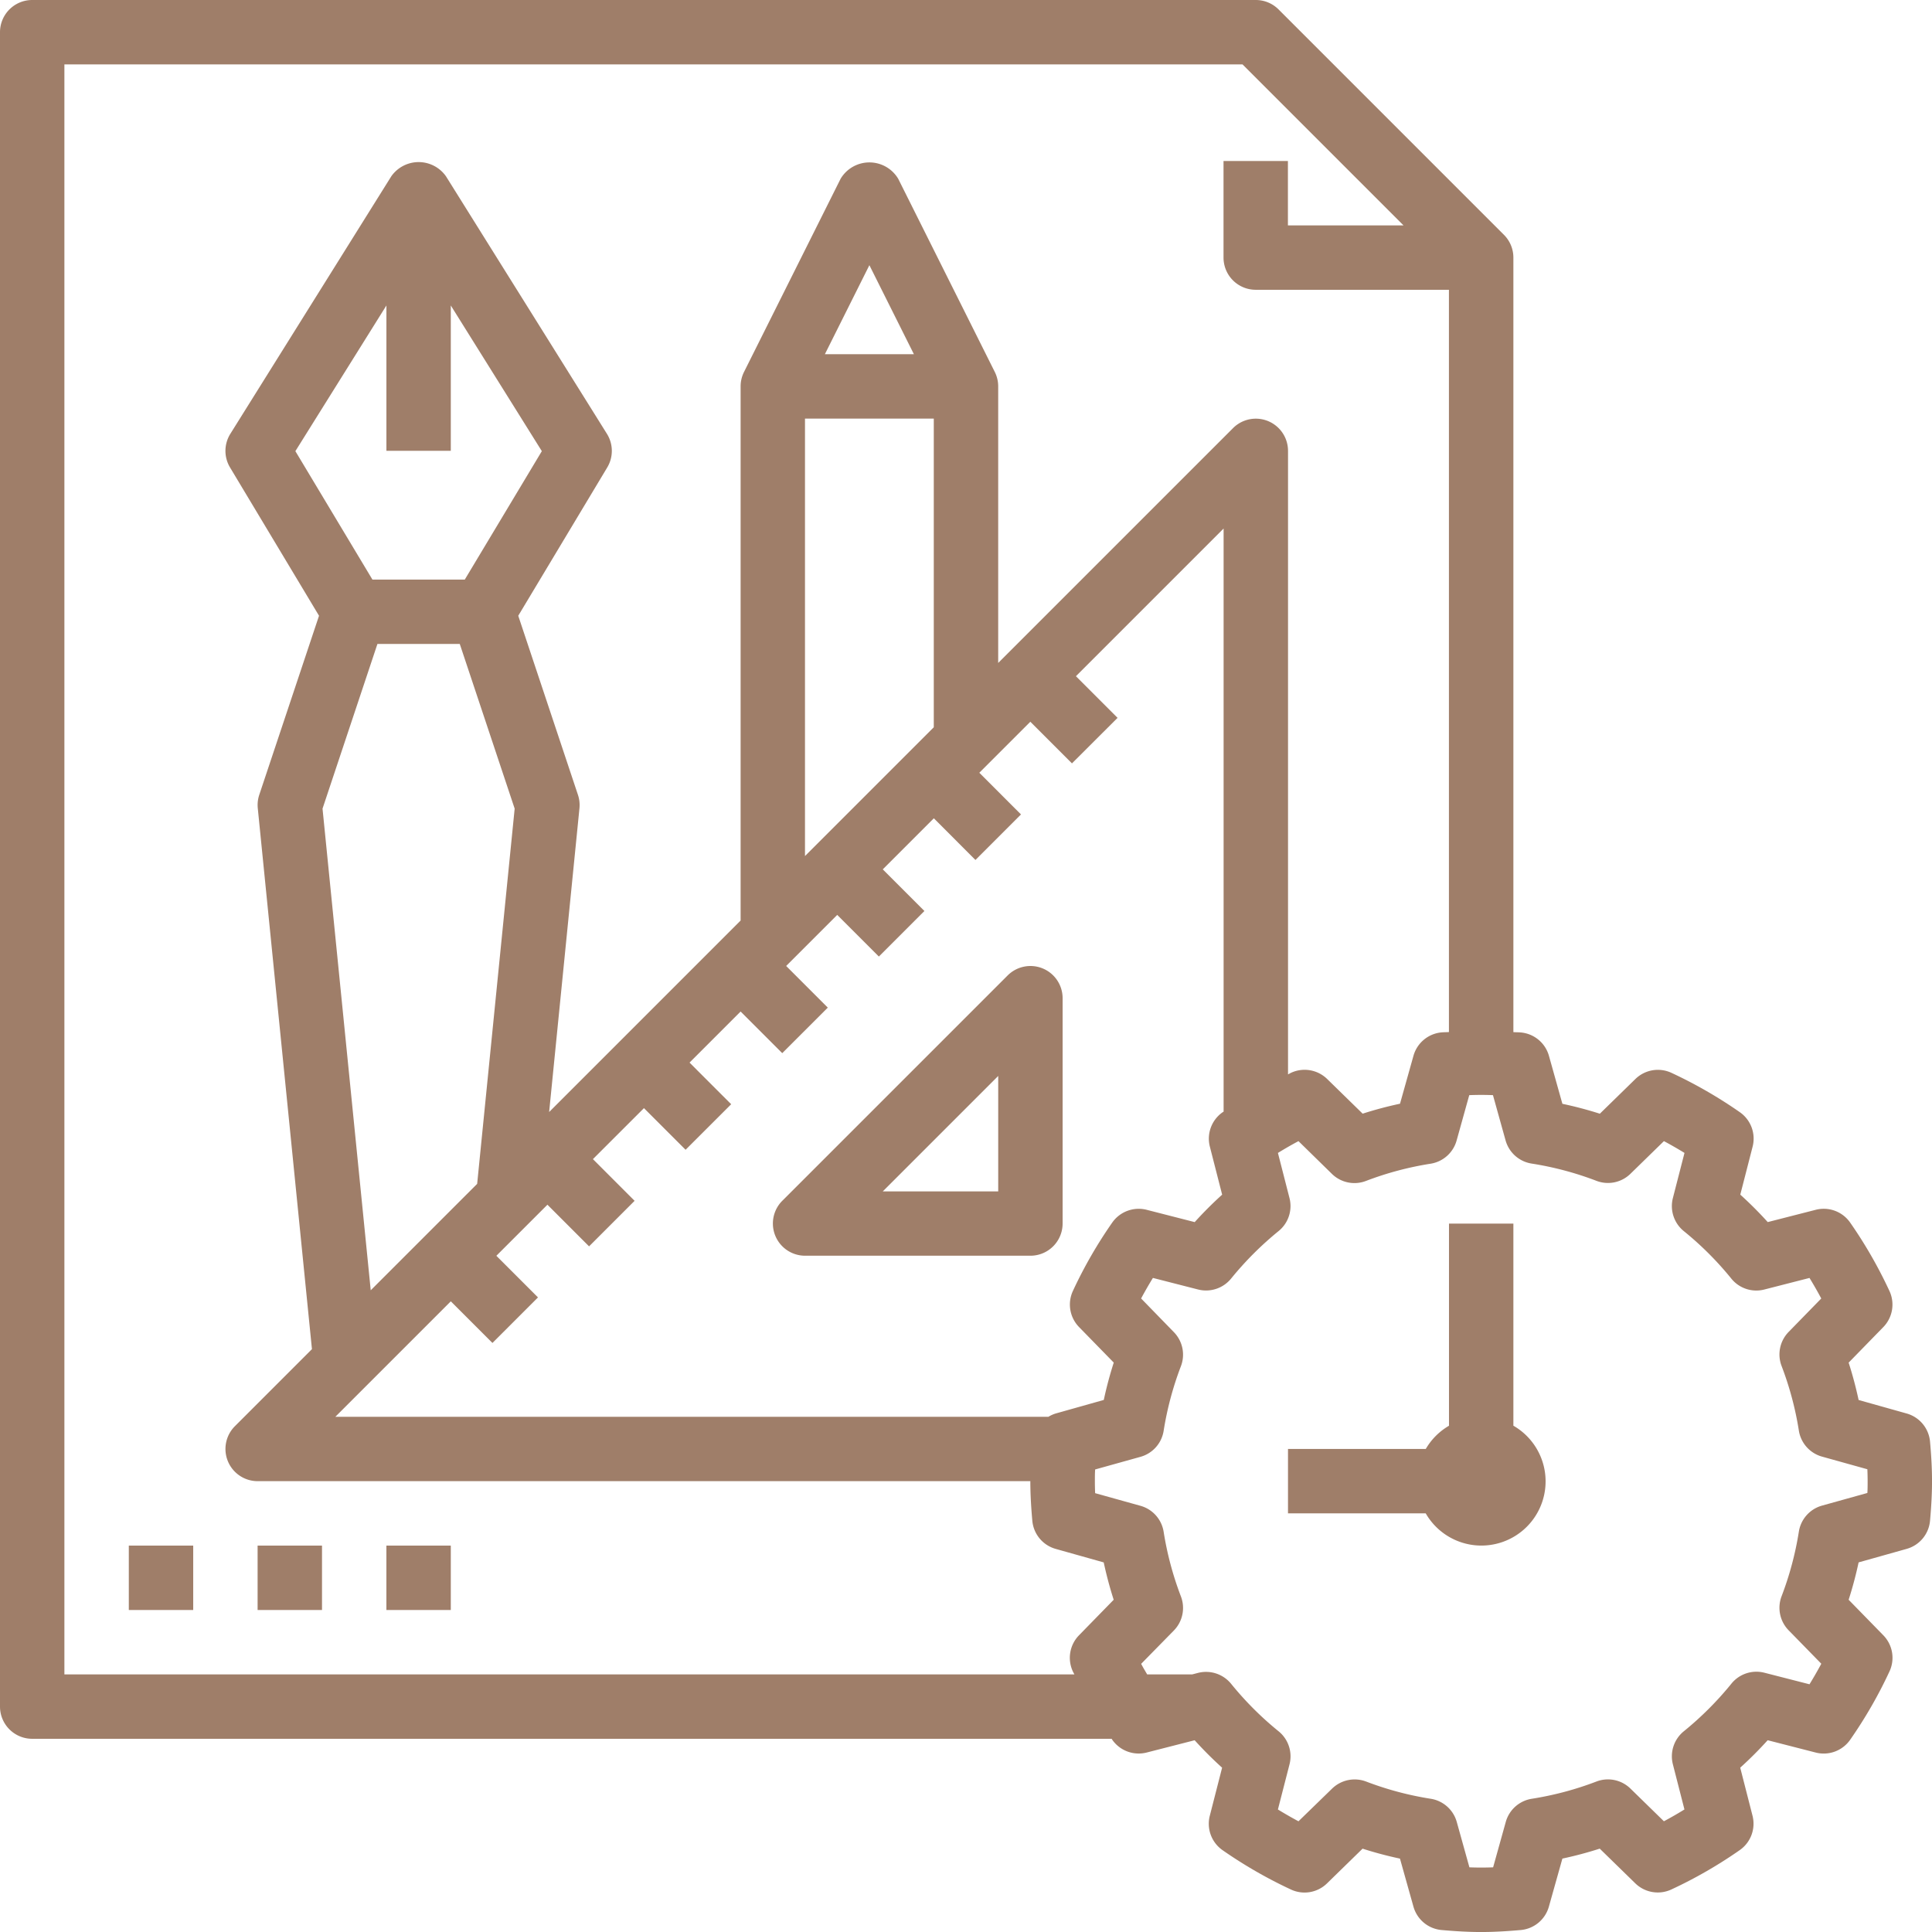<svg id="project" xmlns="http://www.w3.org/2000/svg" width="91.506" height="91.506" viewBox="0 0 91.506 91.506">
  <path id="Path_781" data-name="Path 781" d="M3.525,84.355H54.651c.011.016.021.035.032.051a1.53,1.53,0,0,0,1.626.6l2.274-.582a18.337,18.337,0,0,0,1.3,1.3L59.3,88a1.526,1.526,0,0,0,.6,1.627,21.557,21.557,0,0,0,3.241,1.866,1.521,1.521,0,0,0,1.711-.29l1.684-1.644a18.21,18.21,0,0,0,1.771.471l.639,2.276a1.526,1.526,0,0,0,1.336,1.107c.618.054,1.239.094,1.871.094s1.253-.04,1.871-.094a1.526,1.526,0,0,0,1.336-1.107L76,90.029a18.074,18.074,0,0,0,1.769-.471L79.452,91.2a1.526,1.526,0,0,0,1.711.291,21.4,21.4,0,0,0,3.242-1.867,1.525,1.525,0,0,0,.6-1.626l-.582-2.275a18.149,18.149,0,0,0,1.3-1.3L88,85.007a1.527,1.527,0,0,0,1.626-.6,21.346,21.346,0,0,0,1.866-3.242,1.528,1.528,0,0,0-.29-1.711L89.558,77.77A18.3,18.3,0,0,0,90.03,76l2.276-.64a1.525,1.525,0,0,0,1.107-1.334c.055-.617.094-1.24.094-1.872s-.039-1.255-.094-1.872a1.525,1.525,0,0,0-1.107-1.334l-2.276-.64a18.3,18.3,0,0,0-.472-1.769L91.2,64.855a1.528,1.528,0,0,0,.29-1.711A21.465,21.465,0,0,0,89.626,59.9,1.525,1.525,0,0,0,88,59.3l-2.274.582a18.337,18.337,0,0,0-1.3-1.3l.584-2.274a1.526,1.526,0,0,0-.6-1.627,21.558,21.558,0,0,0-3.241-1.866,1.524,1.524,0,0,0-1.711.29l-1.684,1.644A18.213,18.213,0,0,0,76,54.28L75.361,52A1.526,1.526,0,0,0,74.025,50.9c-.114-.01-.231-.007-.346-.015V14.2a1.525,1.525,0,0,0-.447-1.078L62.557,2.447A1.524,1.524,0,0,0,61.479,2H3.525A1.525,1.525,0,0,0,2,3.525V82.83a1.525,1.525,0,0,0,1.525,1.525ZM74.551,57.112a15.142,15.142,0,0,1,3.061.816,1.522,1.522,0,0,0,1.611-.333l1.586-1.548q.5.268.974.559l-.55,2.139a1.526,1.526,0,0,0,.517,1.564A15.252,15.252,0,0,1,84,62.558a1.521,1.521,0,0,0,1.564.518l2.14-.548q.29.472.557.973l-1.547,1.585a1.528,1.528,0,0,0-.332,1.612,15.214,15.214,0,0,1,.818,3.061,1.525,1.525,0,0,0,1.093,1.23l2.152.6c.007.186.012.373.012.562s0,.375-.012.561l-2.152.6a1.525,1.525,0,0,0-1.093,1.23,15.216,15.216,0,0,1-.818,3.061,1.528,1.528,0,0,0,.332,1.612l1.549,1.585q-.268.5-.559.973l-2.14-.548A1.522,1.522,0,0,0,84,81.75,15.412,15.412,0,0,1,81.75,84a1.525,1.525,0,0,0-.517,1.563l.548,2.139q-.474.293-.973.559l-1.585-1.548a1.523,1.523,0,0,0-1.613-.333,15.173,15.173,0,0,1-3.061.816,1.526,1.526,0,0,0-1.23,1.094l-.6,2.153c-.372.015-.751.015-1.123,0l-.6-2.153a1.526,1.526,0,0,0-1.23-1.094,15.143,15.143,0,0,1-3.061-.816,1.532,1.532,0,0,0-1.611.333L63.5,88.262q-.5-.268-.974-.559l.55-2.139A1.526,1.526,0,0,0,62.559,84a15.251,15.251,0,0,1-2.249-2.249,1.531,1.531,0,0,0-1.564-.518l-.279.072H56.333c-.095-.166-.194-.326-.284-.5L57.6,79.224a1.528,1.528,0,0,0,.332-1.612,15.214,15.214,0,0,1-.818-3.061,1.525,1.525,0,0,0-1.093-1.23l-2.152-.6c-.007-.186-.012-.373-.012-.561s0-.375.012-.561l2.152-.6a1.525,1.525,0,0,0,1.093-1.23,15.216,15.216,0,0,1,.818-3.061,1.528,1.528,0,0,0-.332-1.612L56.047,63.5q.268-.5.559-.973l2.14.548a1.531,1.531,0,0,0,1.562-.516,15.459,15.459,0,0,1,2.25-2.251,1.524,1.524,0,0,0,.517-1.562l-.548-2.139q.474-.293.973-.559L65.085,57.6a1.524,1.524,0,0,0,1.613.333,15.173,15.173,0,0,1,3.061-.816,1.526,1.526,0,0,0,1.23-1.094l.6-2.153c.372-.015.751-.015,1.123,0l.6,2.153A1.526,1.526,0,0,0,74.551,57.112ZM52,68.948a1.511,1.511,0,0,0-.344.156H17.883l5.469-5.469,1.972,1.972,2.157-2.157-1.972-1.972,2.419-2.419L29.9,61.032l2.157-2.157L30.083,56.9,32.5,54.485l1.972,1.972L36.631,54.3l-1.972-1.972,2.419-2.419,1.972,1.972,2.157-2.157-1.972-1.972,2.419-2.419,1.972,1.972,2.157-2.157-1.972-1.972,2.419-2.419L48.2,42.731l2.157-2.157L48.384,38.6,50.8,36.184l1.972,1.972L54.932,36,52.96,34.027l6.994-6.994V54.651c-.016.011-.034.021-.051.032a1.525,1.525,0,0,0-.6,1.626l.582,2.274a18.314,18.314,0,0,0-1.3,1.3L56.309,59.3a1.531,1.531,0,0,0-1.626.6,21.346,21.346,0,0,0-1.866,3.242,1.528,1.528,0,0,0,.29,1.711l1.644,1.684a18.3,18.3,0,0,0-.472,1.769ZM17.276,40.3l2.6-7.8h3.9l2.6,7.8L24.6,58.071l-5.041,5.041Zm6.075-16.949V16.468l4.312,6.9-3.65,6.084H19.64l-3.65-6.084,4.312-6.9v6.883Zm16.776-1.525h6.1V36.446l-6.1,6.1Zm.942-3.05,2.108-4.216,2.108,4.216ZM5.05,5.05h55.8l7.625,7.625H63V9.625h-3.05V14.2a1.525,1.525,0,0,0,1.525,1.525h9.151V50.882c-.115.008-.231.005-.346.015A1.526,1.526,0,0,0,68.948,52l-.639,2.276a18.073,18.073,0,0,0-1.769.471l-1.683-1.644a1.529,1.529,0,0,0-1.711-.291c-.049.023-.093.051-.141.074V23.351a1.525,1.525,0,0,0-2.6-1.078L49.278,33.4V20.3a1.526,1.526,0,0,0-.161-.682l-4.575-9.151a1.588,1.588,0,0,0-2.728,0l-4.575,9.151a1.526,1.526,0,0,0-.161.682V45.6l-9.069,9.069,1.436-14.387a1.525,1.525,0,0,0-.071-.634l-2.828-8.484,4.215-7.024a1.525,1.525,0,0,0-.015-1.593l-7.625-12.2a1.583,1.583,0,0,0-2.586,0l-7.625,12.2a1.525,1.525,0,0,0-.015,1.593l4.215,7.024L14.28,39.645a1.529,1.529,0,0,0-.071.634L16.775,65.9l-3.653,3.653a1.525,1.525,0,0,0,1.078,2.6H50.8c0,.632.039,1.255.094,1.872A1.525,1.525,0,0,0,52,75.361l2.276.64a18.3,18.3,0,0,0,.472,1.769l-1.644,1.684a1.528,1.528,0,0,0-.29,1.711c.023.048.05.093.073.141H5.05Z" transform="translate(-2 -2)" fill="#9f7e69"/>
  <path id="Path_782" data-name="Path 782" d="M49.625,40v9.574a3.043,3.043,0,0,0-1.1,1.1H42v3.05h6.523a3.041,3.041,0,1,0,4.152-4.152V40Z" transform="translate(19.004 17.954)" fill="#9f7e69"/>
  <path id="Path_783" data-name="Path 783" d="M38.785,32.116a1.527,1.527,0,0,0-1.662.331L26.447,43.122a1.525,1.525,0,0,0,1.078,2.6H38.2A1.525,1.525,0,0,0,39.726,44.2V33.525a1.524,1.524,0,0,0-.941-1.409Zm-2.109,10.56H31.207l5.469-5.469Z" transform="translate(10.603 13.753)" fill="#9f7e69"/>
  <path id="Path_784" data-name="Path 784" d="M6,50H9.05v3.05H6Z" transform="translate(0.101 23.205)" fill="#9f7e69"/>
  <path id="Path_785" data-name="Path 785" d="M10,50h3.05v3.05H10Z" transform="translate(2.201 23.205)" fill="#9f7e69"/>
  <path id="Path_786" data-name="Path 786" d="M14,50h3.05v3.05H14Z" transform="translate(4.301 23.205)" fill="#9f7e69"/>
</svg>
